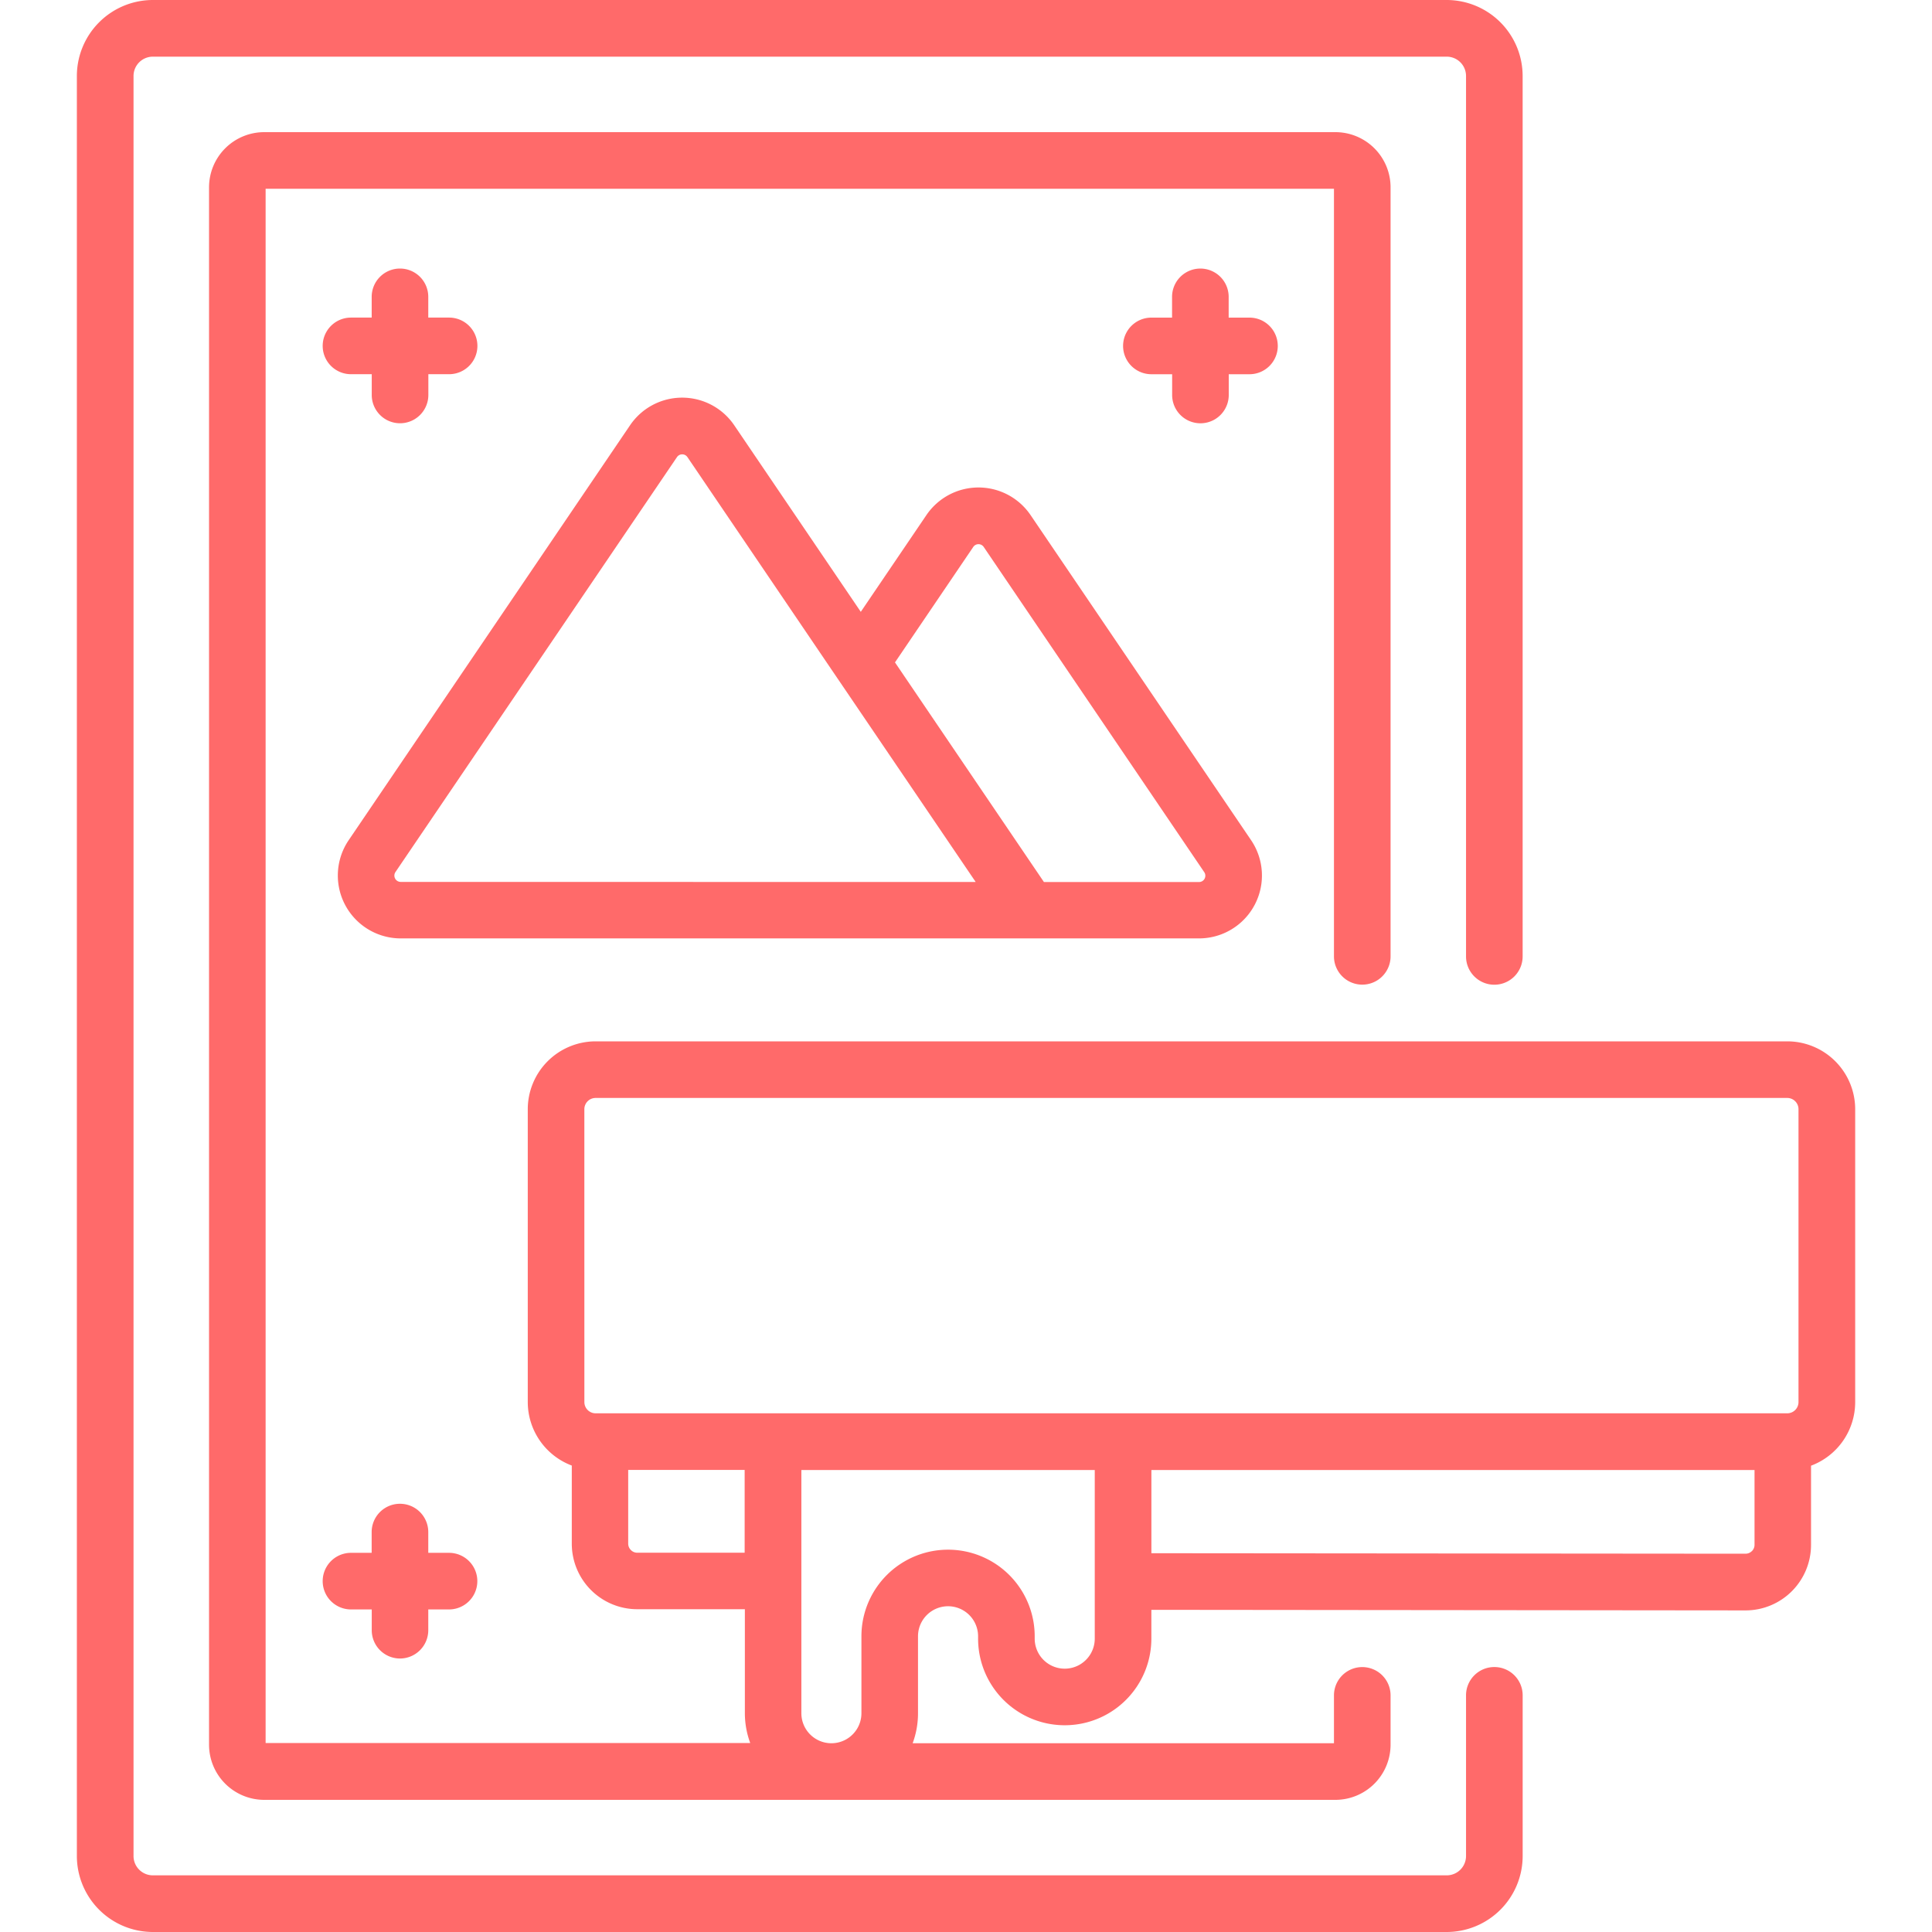 <svg xmlns="http://www.w3.org/2000/svg" xmlns:xlink="http://www.w3.org/1999/xlink" width="70" height="70" viewBox="0 0 70 70">
  <defs>
    <linearGradient id="linear-gradient" x1="0.5" x2="0.5" y2="1" gradientUnits="objectBoundingBox">
      <stop offset="0" stop-color="#ff6a6a"/>
      <stop offset="1" stop-color="#ff6a6a"/>
    </linearGradient>
    <clipPath id="clip-path">
      <rect id="Прямоугольник_175" data-name="Прямоугольник 175" width="70" height="70" fill="url(#linear-gradient)" style="mix-blend-mode: darken;isolation: isolate"/>
    </clipPath>
  </defs>
  <g id="u8_1" clip-path="url(#clip-path)" style="mix-blend-mode: darken;isolation: isolate">
    <g id="printing_2_" data-name="printing (2)" transform="translate(2.717 0)">
      <path id="Контур_407" data-name="Контур 407" d="M51.429,60.4A1.025,1.025,0,0,0,50.4,61.427v5.82a.7.7,0,0,1-.7.7H2.821a.7.7,0,0,1-.7-.7V2.753a.7.7,0,0,1,.7-.7H49.7a.7.7,0,0,1,.7.7v31.9a1.025,1.025,0,0,0,2.051,0V2.753A2.755,2.755,0,0,0,49.7,0H2.821A2.756,2.756,0,0,0,.068,2.753V67.248A2.756,2.756,0,0,0,2.821,70H49.7a2.755,2.755,0,0,0,2.752-2.753v-5.82A1.025,1.025,0,0,0,51.429,60.4Zm0,0" fill="url(#linear-gradient)"/>
      <path id="Контур_408" data-name="Контур 408" d="M62.039,37.73H18.863a2.461,2.461,0,0,0-2.458,2.458V50.8A2.463,2.463,0,0,0,18,53.1l0,2.828a2.374,2.374,0,0,0,2.371,2.377l3.9,0v3.76a3.131,3.131,0,0,0,.194,1.088H6.907V6.839H45.615V34.65a1.025,1.025,0,0,0,2.051,0V6.788a2,2,0,0,0-2-2H6.857a2,2,0,0,0-2,2V63.212a2,2,0,0,0,2,2H45.666a2,2,0,0,0,2-2V61.427a1.025,1.025,0,0,0-2.051,0v1.734H30.35a3.118,3.118,0,0,0,.194-1.088V59.286a1.088,1.088,0,1,1,2.177,0v.084a3.139,3.139,0,1,0,6.278,0V58.327l21.526.021h0A2.374,2.374,0,0,0,62.9,55.977l0-2.872A2.463,2.463,0,0,0,64.5,50.8V40.188a2.462,2.462,0,0,0-2.458-2.458ZM18.455,40.188a.408.408,0,0,1,.407-.407H62.039a.408.408,0,0,1,.407.407V50.8a.408.408,0,0,1-.407.407H18.863a.408.408,0,0,1-.407-.407Zm1.912,16.07a.319.319,0,0,1-.228-.1.322.322,0,0,1-.095-.229l0-2.672h4.219v3Zm16.581,3.113a1.088,1.088,0,0,1-2.176,0v-.084a3.139,3.139,0,0,0-6.278,0v2.786a1.088,1.088,0,1,1-2.176,0V53.262H36.948ZM60.755,56.2a.321.321,0,0,1-.228.094h0L39,56.276V53.262H60.853l0,2.713a.32.32,0,0,1-.1.229Zm0,0" fill="url(#linear-gradient)"/>
      <path id="Контур_409" data-name="Контур 409" d="M40.725,34a2.279,2.279,0,0,0,1.887-3.559l-7.99-11.779a2.28,2.28,0,0,0-3.773,0l-2.378,3.506-4.586-6.761a2.28,2.28,0,0,0-3.773,0L9.914,30.445A2.279,2.279,0,0,0,11.8,34ZM32.546,19.817a.229.229,0,0,1,.379,0L40.915,31.6a.229.229,0,0,1-.19.358H35.107L29.71,24ZM11.8,31.953a.229.229,0,0,1-.189-.357l10.2-15.034a.229.229,0,0,1,.379,0l5.425,8,.019.027,5,7.367Zm0,0" fill="url(#linear-gradient)"/>
      <path id="Контур_410" data-name="Контур 410" d="M11.775,9.73a1.025,1.025,0,0,0-1.025,1.025v.752H10a1.025,1.025,0,1,0,0,2.051h.752v.752a1.025,1.025,0,1,0,2.051,0v-.752h.752a1.025,1.025,0,1,0,0-2.051H12.8v-.752A1.025,1.025,0,0,0,11.775,9.73Zm0,0" fill="url(#linear-gradient)"/>
      <path id="Контур_411" data-name="Контур 411" d="M43.579,12.533a1.025,1.025,0,0,0-1.025-1.025H41.8v-.752a1.025,1.025,0,1,0-2.051,0v.752H39a1.025,1.025,0,0,0,0,2.051h.752v.752a1.025,1.025,0,1,0,2.051,0v-.752h.752A1.025,1.025,0,0,0,43.579,12.533Zm0,0" fill="url(#linear-gradient)"/>
      <path id="Контур_412" data-name="Контур 412" d="M11.775,60.091A1.026,1.026,0,0,0,12.8,59.065v-.752h.752a1.025,1.025,0,1,0,0-2.051H12.8v-.752a1.025,1.025,0,1,0-2.051,0v.752H10a1.025,1.025,0,1,0,0,2.051h.752v.752A1.025,1.025,0,0,0,11.775,60.091Zm0,0" fill="url(#linear-gradient)"/>
    </g>
  </g>
</svg>
